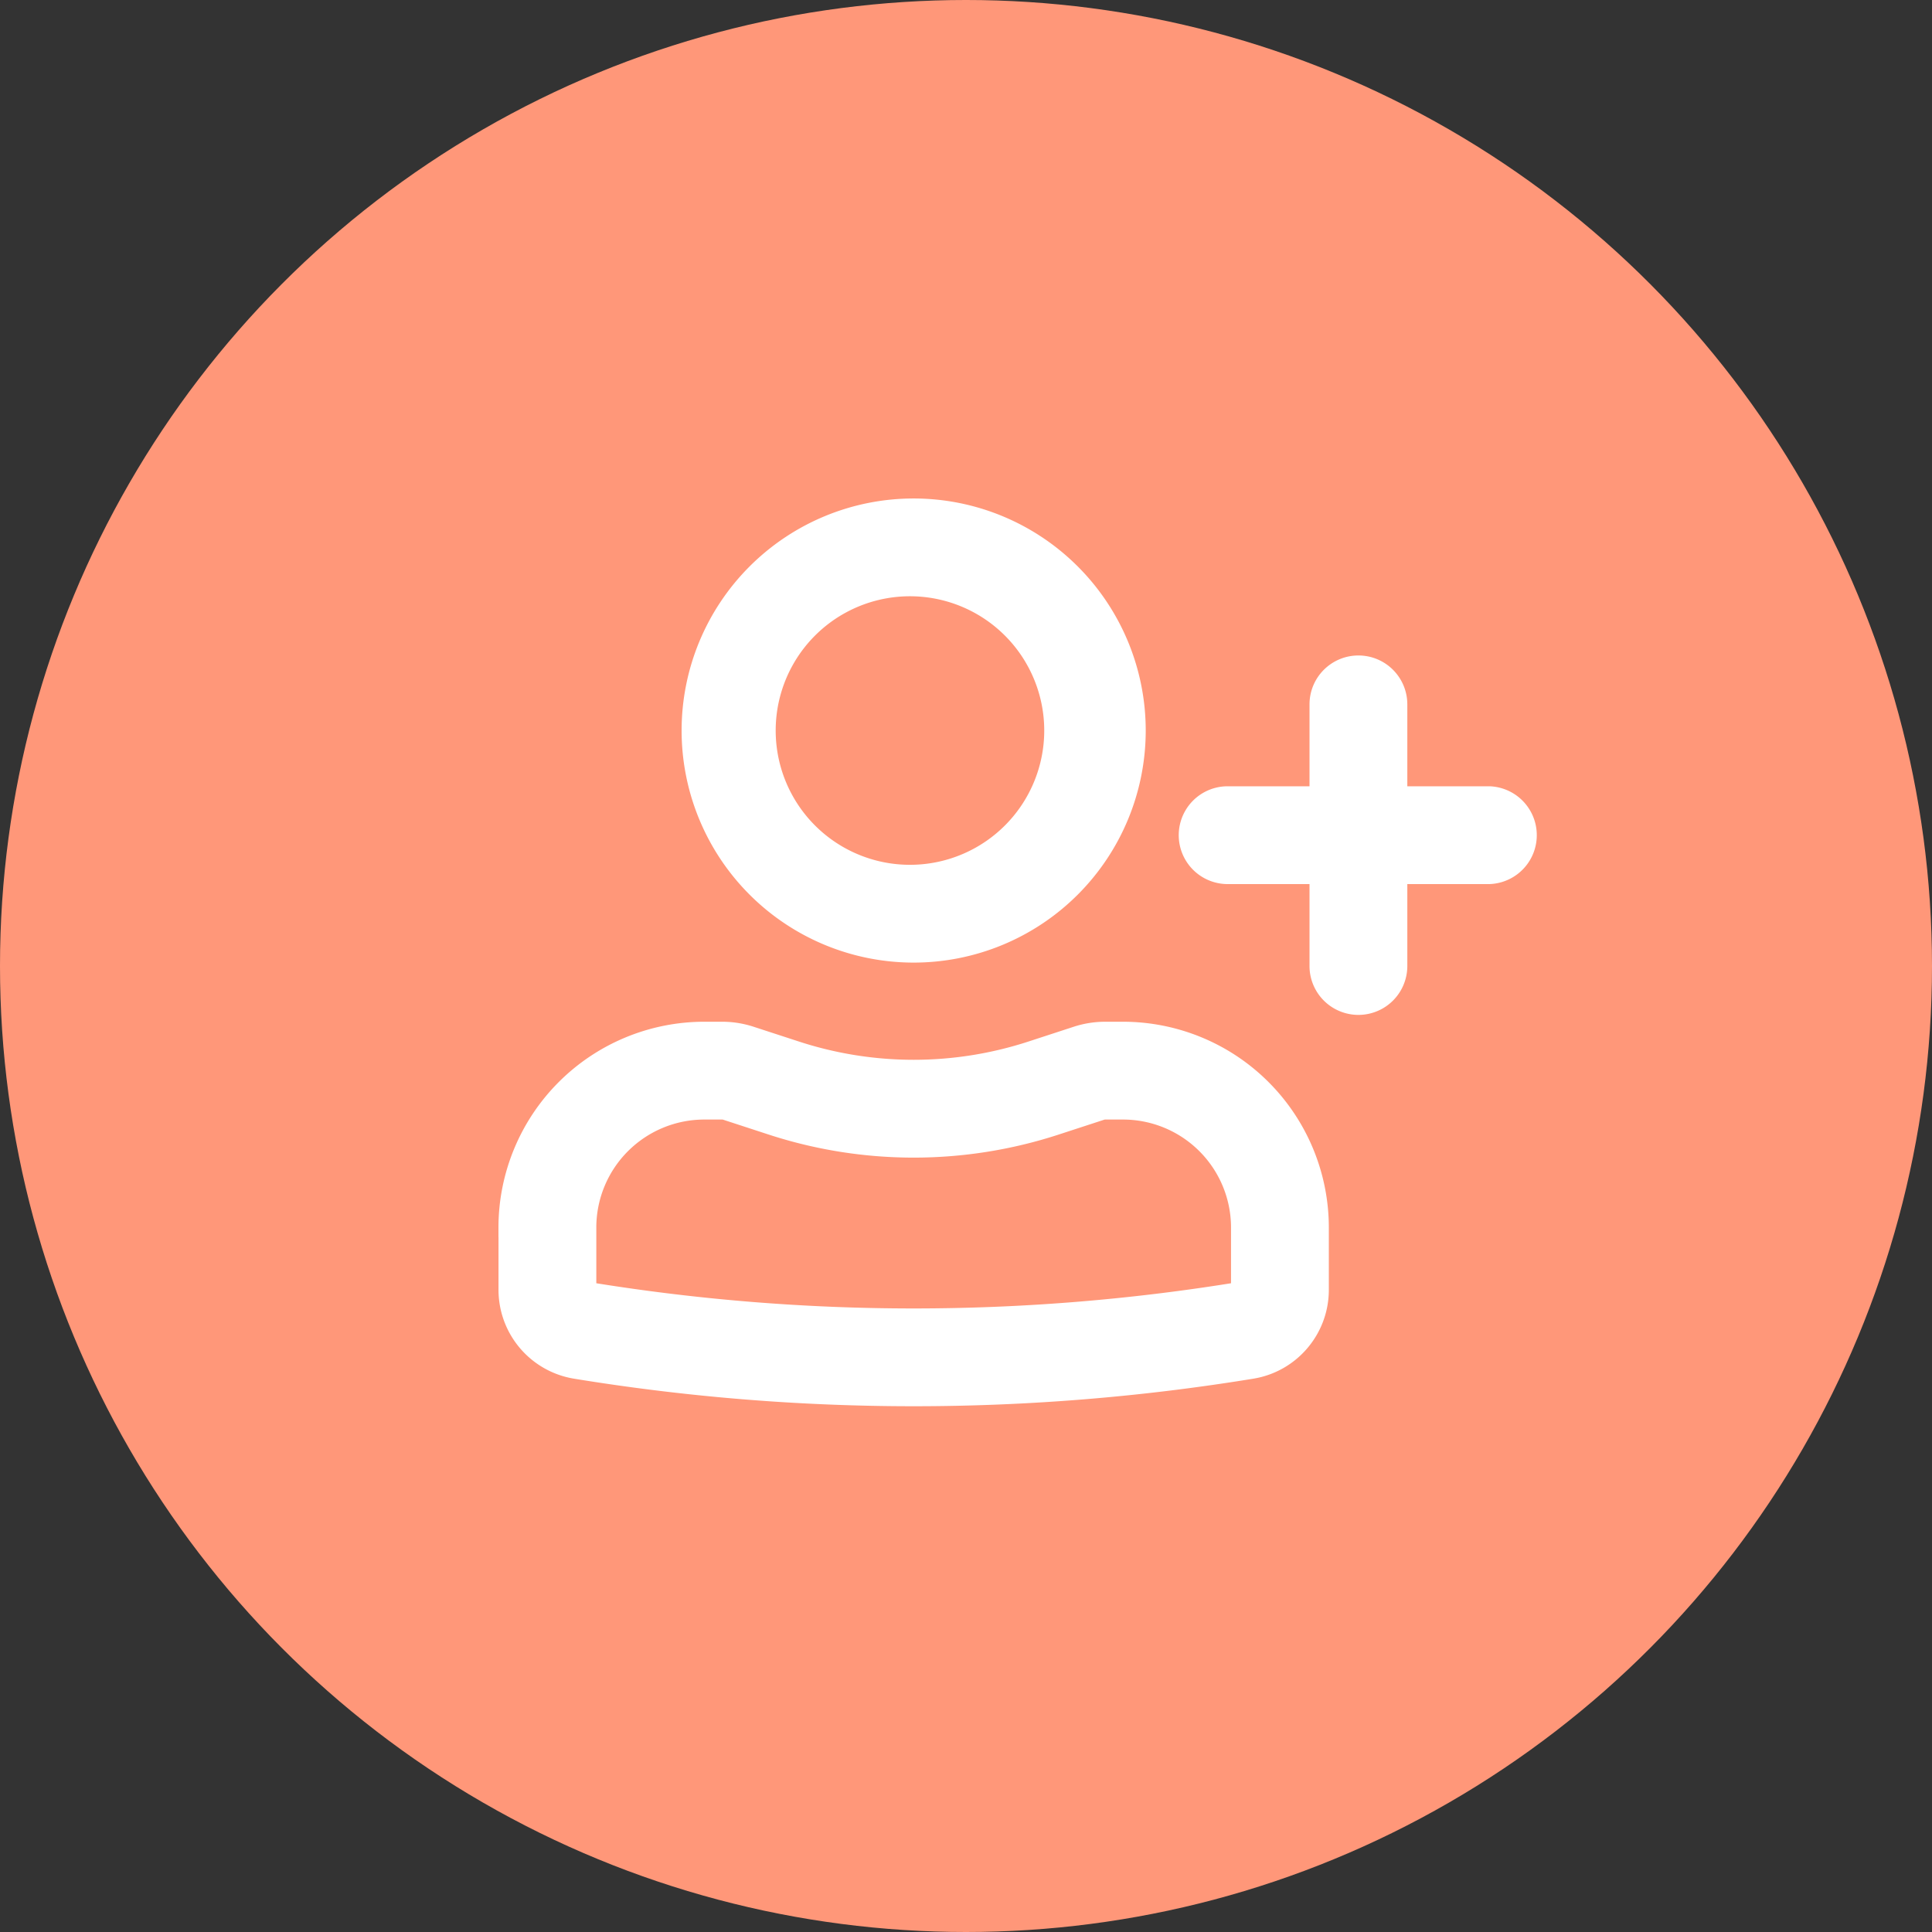 <svg width="40" height="40" fill="none" xmlns="http://www.w3.org/2000/svg"><rect width="100%" height="100%" fill="#333333" stroke="none"/><circle cx="20" cy="20" r="20" fill="#FF9779"/><path fill-rule="evenodd" clip-rule="evenodd" d="M14.312 15.125a4.604 4.604 0 119.209 0 4.604 4.604 0 01-9.209 0zm4.605-2.979a2.98 2.98 0 100 5.958 2.98 2.98 0 000-5.958zM10.52 25.417a4.063 4.063 0 014.063-4.063h.37c.2 0 .398.032.588.094l.938.306a7.854 7.854 0 004.876 0l.937-.306c.19-.062.389-.094.589-.094h.369a4.063 4.063 0 014.062 4.063v1.287c0 .816-.591 1.512-1.396 1.643a43.437 43.437 0 01-13.998 0 1.665 1.665 0 01-1.397-1.643v-1.287zm4.063-2.438a2.437 2.437 0 00-2.437 2.438v1.287c0 .02.014.036.033.04 4.462.728 9.013.728 13.475 0a.04.04 0 00.033-.04v-1.287a2.437 2.437 0 00-2.437-2.438h-.37a.27.27 0 00-.083.014l-.938.306a9.48 9.48 0 01-5.885 0l-.937-.306a.27.27 0 00-.085-.014h-.369z" fill="#fff"/><path d="M28.125 13.771c.449 0 .812.364.812.813v1.895h1.896a.813.813 0 010 1.625h-1.896V20a.812.812 0 11-1.625 0v-1.896h-1.895a.812.812 0 110-1.625h1.895v-1.895c0-.45.364-.813.813-.813z" fill="#fff"/><path clip-rule="evenodd" d="M14.312 15.125a4.604 4.604 0 119.209 0 4.604 4.604 0 01-9.209 0zm4.605-2.979a2.98 2.98 0 100 5.958 2.98 2.98 0 000-5.958zM10.52 25.417a4.063 4.063 0 014.063-4.063h.37c.2 0 .398.032.588.094l.938.306a7.854 7.854 0 004.876 0l.937-.306c.19-.062.389-.094.589-.094h.369a4.063 4.063 0 014.062 4.063v1.287c0 .816-.591 1.512-1.396 1.643a43.437 43.437 0 01-13.998 0 1.665 1.665 0 01-1.397-1.643v-1.287zm4.063-2.438a2.437 2.437 0 00-2.437 2.438v1.287c0 .02.014.036.033.04 4.462.728 9.013.728 13.475 0a.04.04 0 00.033-.04v-1.287a2.437 2.437 0 00-2.437-2.438h-.37a.27.27 0 00-.083.014l-.938.306a9.48 9.48 0 01-5.885 0l-.937-.306a.27.27 0 00-.085-.014h-.369z" stroke="#fff" stroke-width=".4" stroke-linecap="round"/><path d="M28.125 13.771c.449 0 .812.364.812.813v1.895h1.896a.813.813 0 010 1.625h-1.896V20a.812.812 0 11-1.625 0v-1.896h-1.895a.812.812 0 110-1.625h1.895v-1.895c0-.45.364-.813.813-.813z" stroke="#fff" stroke-width=".4" stroke-linecap="round"/></svg>